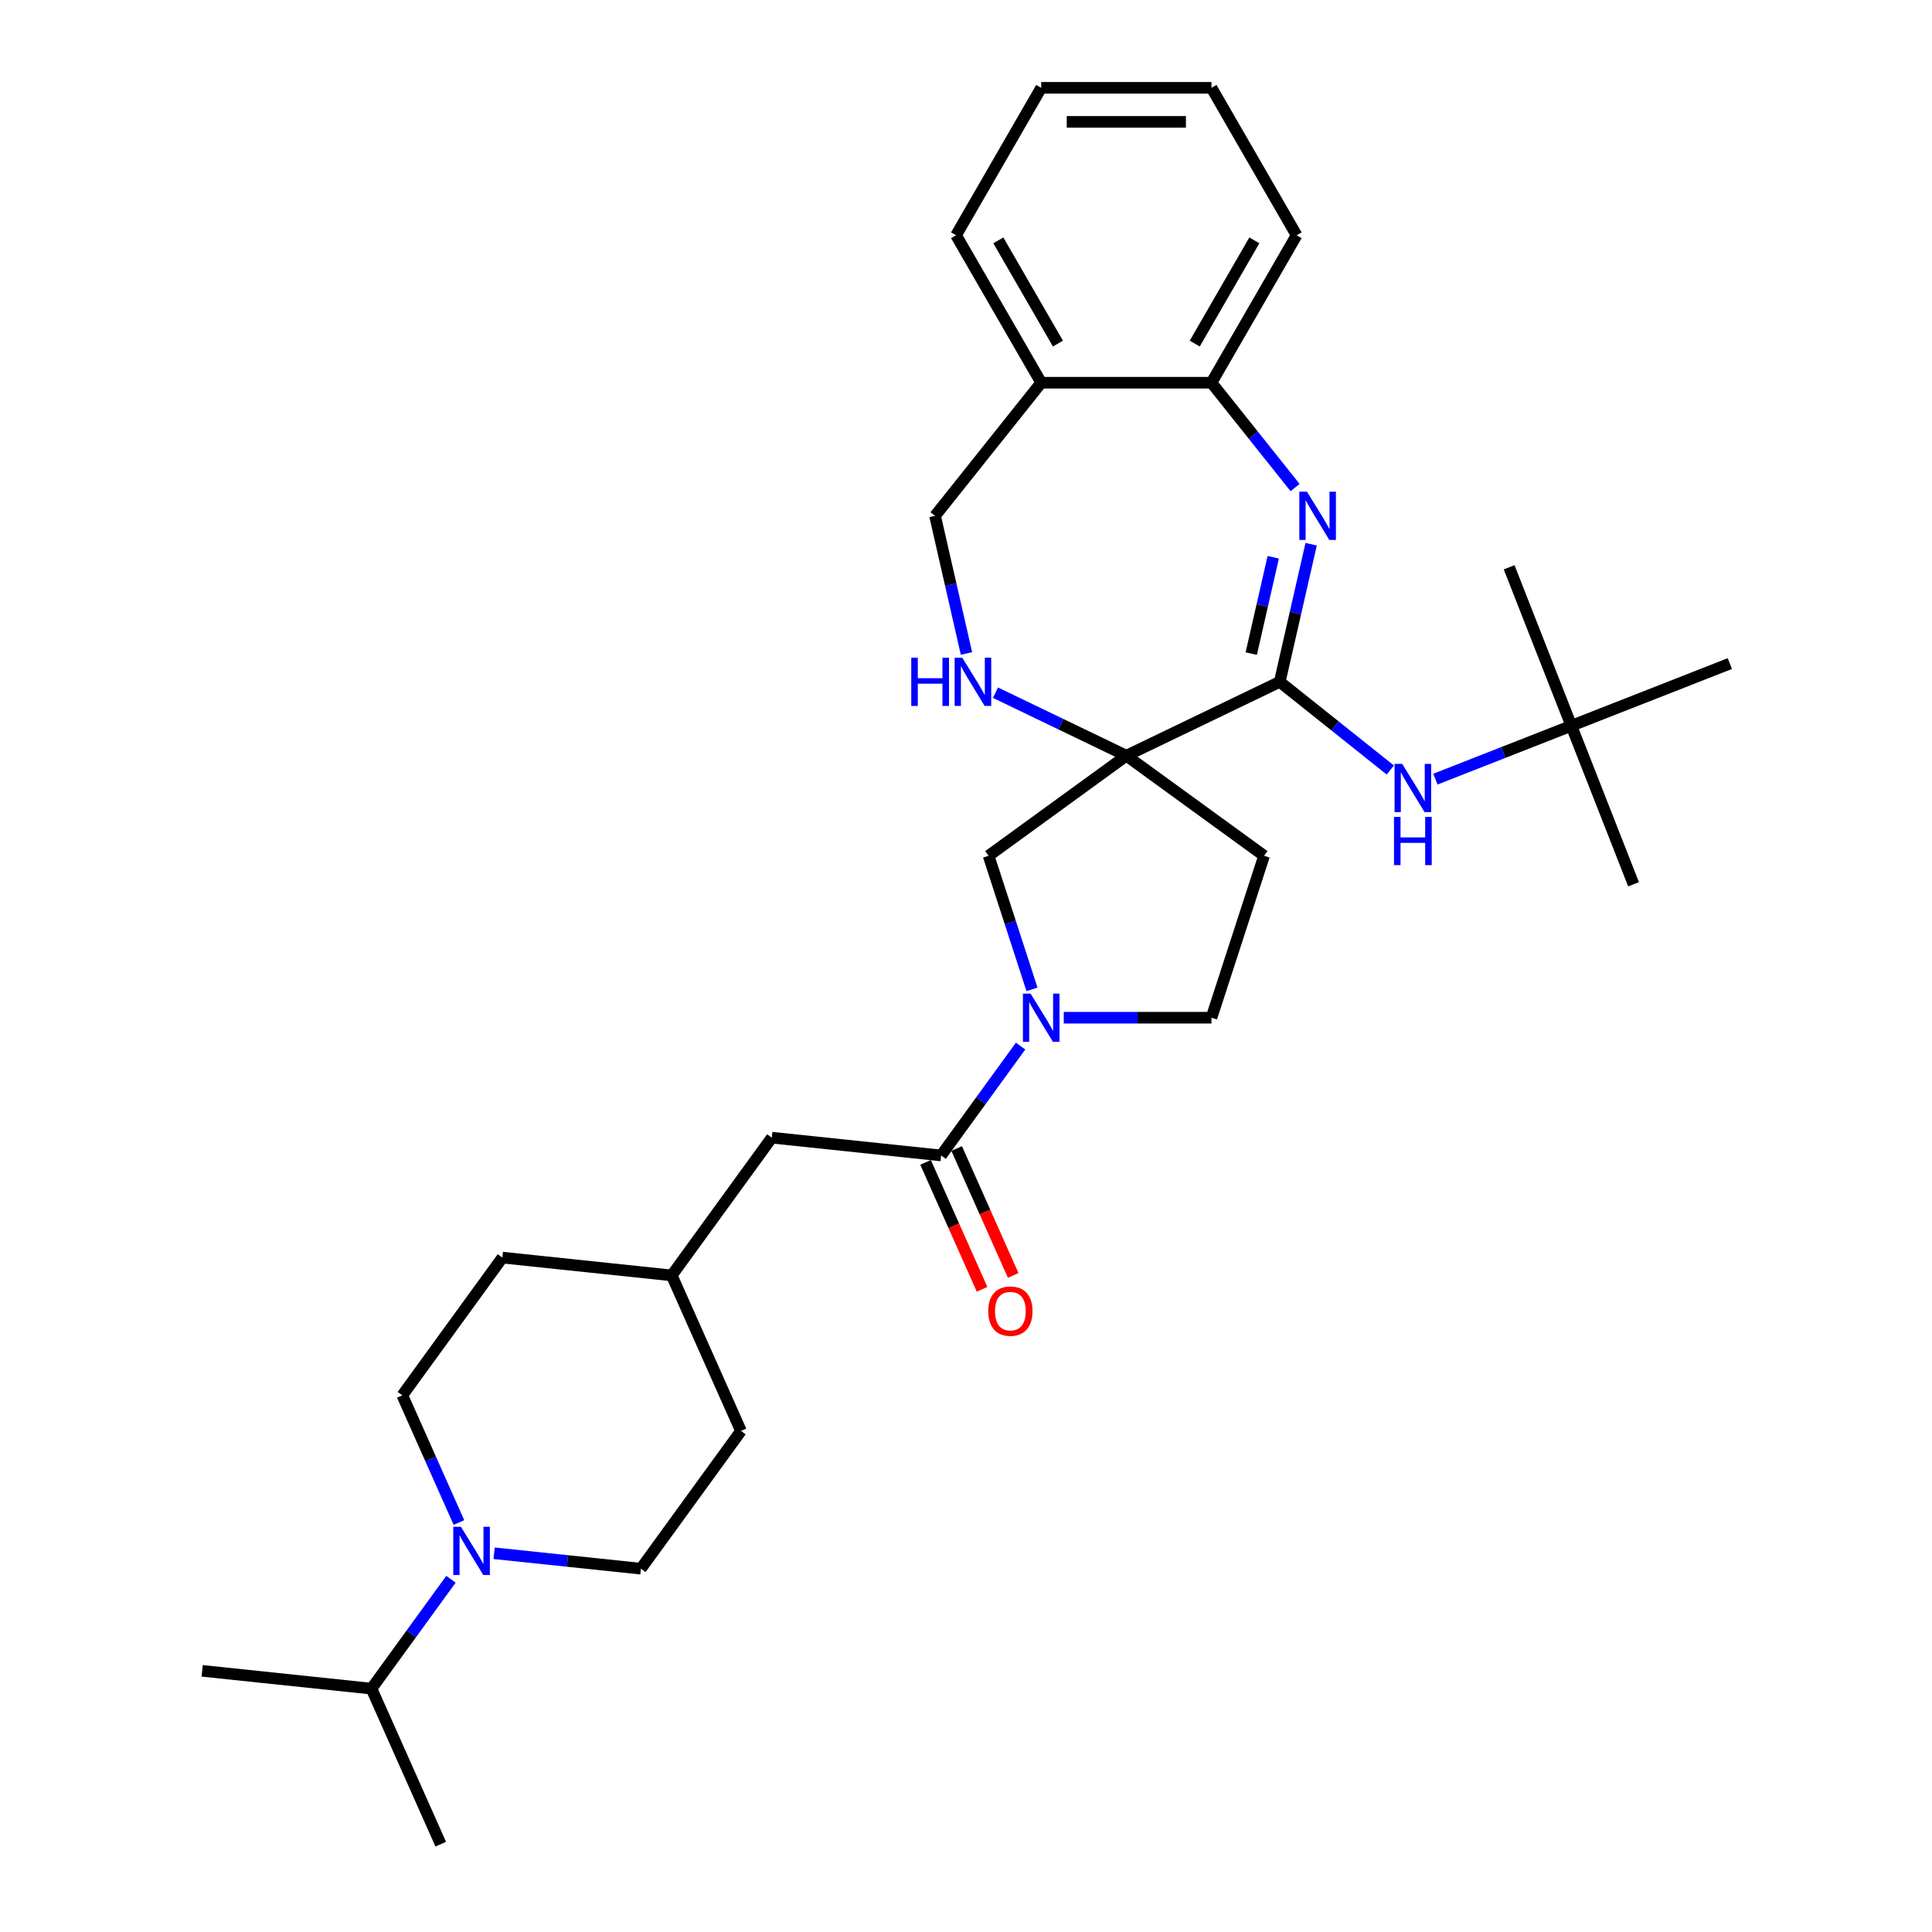 <?xml version='1.0' encoding='iso-8859-1'?>
<svg version='1.1' baseProfile='full'
              xmlns='http://www.w3.org/2000/svg'
                      xmlns:rdkit='http://www.rdkit.org/xml'
                      xmlns:xlink='http://www.w3.org/1999/xlink'
                  xml:space='preserve'
width='1000px' height='1000px' viewBox='0 0 1000 1000'>
<!-- END OF HEADER -->
<rect style='opacity:1.0;fill:#FFFFFF;stroke:none' width='1000' height='1000' x='0' y='0'> </rect>
<path class='bond-0' d='M 582.991,391.152 L 662.391,352.915' style='fill:none;fill-rule:evenodd;stroke:#000000;stroke-width:6px;stroke-linecap:butt;stroke-linejoin:miter;stroke-opacity:1' />
<path class='bond-3' d='M 582.991,391.152 L 549.125,374.843' style='fill:none;fill-rule:evenodd;stroke:#000000;stroke-width:6px;stroke-linecap:butt;stroke-linejoin:miter;stroke-opacity:1' />
<path class='bond-3' d='M 549.125,374.843 L 515.259,358.534' style='fill:none;fill-rule:evenodd;stroke:#0000FF;stroke-width:6px;stroke-linecap:butt;stroke-linejoin:miter;stroke-opacity:1' />
<path class='bond-5' d='M 582.991,391.152 L 511.694,442.952' style='fill:none;fill-rule:evenodd;stroke:#000000;stroke-width:6px;stroke-linecap:butt;stroke-linejoin:miter;stroke-opacity:1' />
<path class='bond-9' d='M 582.991,391.152 L 654.287,442.952' style='fill:none;fill-rule:evenodd;stroke:#000000;stroke-width:6px;stroke-linecap:butt;stroke-linejoin:miter;stroke-opacity:1' />
<path class='bond-1' d='M 662.391,352.915 L 670.52,317.297' style='fill:none;fill-rule:evenodd;stroke:#000000;stroke-width:6px;stroke-linecap:butt;stroke-linejoin:miter;stroke-opacity:1' />
<path class='bond-1' d='M 670.52,317.297 L 678.65,281.679' style='fill:none;fill-rule:evenodd;stroke:#0000FF;stroke-width:6px;stroke-linecap:butt;stroke-linejoin:miter;stroke-opacity:1' />
<path class='bond-1' d='M 647.646,338.307 L 653.337,313.375' style='fill:none;fill-rule:evenodd;stroke:#000000;stroke-width:6px;stroke-linecap:butt;stroke-linejoin:miter;stroke-opacity:1' />
<path class='bond-1' d='M 653.337,313.375 L 659.027,288.442' style='fill:none;fill-rule:evenodd;stroke:#0000FF;stroke-width:6px;stroke-linecap:butt;stroke-linejoin:miter;stroke-opacity:1' />
<path class='bond-7' d='M 662.391,352.915 L 691.007,375.735' style='fill:none;fill-rule:evenodd;stroke:#000000;stroke-width:6px;stroke-linecap:butt;stroke-linejoin:miter;stroke-opacity:1' />
<path class='bond-7' d='M 691.007,375.735 L 719.623,398.556' style='fill:none;fill-rule:evenodd;stroke:#0000FF;stroke-width:6px;stroke-linecap:butt;stroke-linejoin:miter;stroke-opacity:1' />
<path class='bond-8' d='M 670.333,252.365 L 648.694,225.231' style='fill:none;fill-rule:evenodd;stroke:#0000FF;stroke-width:6px;stroke-linecap:butt;stroke-linejoin:miter;stroke-opacity:1' />
<path class='bond-8' d='M 648.694,225.231 L 627.054,198.096' style='fill:none;fill-rule:evenodd;stroke:#000000;stroke-width:6px;stroke-linecap:butt;stroke-linejoin:miter;stroke-opacity:1' />
<path class='bond-2' d='M 534.156,512.084 L 522.925,477.518' style='fill:none;fill-rule:evenodd;stroke:#0000FF;stroke-width:6px;stroke-linecap:butt;stroke-linejoin:miter;stroke-opacity:1' />
<path class='bond-2' d='M 522.925,477.518 L 511.694,442.952' style='fill:none;fill-rule:evenodd;stroke:#000000;stroke-width:6px;stroke-linecap:butt;stroke-linejoin:miter;stroke-opacity:1' />
<path class='bond-4' d='M 528.26,541.448 L 507.693,569.755' style='fill:none;fill-rule:evenodd;stroke:#0000FF;stroke-width:6px;stroke-linecap:butt;stroke-linejoin:miter;stroke-opacity:1' />
<path class='bond-4' d='M 507.693,569.755 L 487.127,598.062' style='fill:none;fill-rule:evenodd;stroke:#000000;stroke-width:6px;stroke-linecap:butt;stroke-linejoin:miter;stroke-opacity:1' />
<path class='bond-31' d='M 550.595,526.766 L 588.825,526.766' style='fill:none;fill-rule:evenodd;stroke:#0000FF;stroke-width:6px;stroke-linecap:butt;stroke-linejoin:miter;stroke-opacity:1' />
<path class='bond-31' d='M 588.825,526.766 L 627.054,526.766' style='fill:none;fill-rule:evenodd;stroke:#000000;stroke-width:6px;stroke-linecap:butt;stroke-linejoin:miter;stroke-opacity:1' />
<path class='bond-12' d='M 500.239,338.232 L 492.11,302.615' style='fill:none;fill-rule:evenodd;stroke:#0000FF;stroke-width:6px;stroke-linecap:butt;stroke-linejoin:miter;stroke-opacity:1' />
<path class='bond-12' d='M 492.11,302.615 L 483.98,266.997' style='fill:none;fill-rule:evenodd;stroke:#000000;stroke-width:6px;stroke-linecap:butt;stroke-linejoin:miter;stroke-opacity:1' />
<path class='bond-13' d='M 487.127,598.062 L 399.482,588.851' style='fill:none;fill-rule:evenodd;stroke:#000000;stroke-width:6px;stroke-linecap:butt;stroke-linejoin:miter;stroke-opacity:1' />
<path class='bond-14' d='M 479.076,601.647 L 493.699,634.49' style='fill:none;fill-rule:evenodd;stroke:#000000;stroke-width:6px;stroke-linecap:butt;stroke-linejoin:miter;stroke-opacity:1' />
<path class='bond-14' d='M 493.699,634.49 L 508.321,667.332' style='fill:none;fill-rule:evenodd;stroke:#FF0000;stroke-width:6px;stroke-linecap:butt;stroke-linejoin:miter;stroke-opacity:1' />
<path class='bond-14' d='M 495.178,594.478 L 509.8,627.321' style='fill:none;fill-rule:evenodd;stroke:#000000;stroke-width:6px;stroke-linecap:butt;stroke-linejoin:miter;stroke-opacity:1' />
<path class='bond-14' d='M 509.8,627.321 L 524.423,660.163' style='fill:none;fill-rule:evenodd;stroke:#FF0000;stroke-width:6px;stroke-linecap:butt;stroke-linejoin:miter;stroke-opacity:1' />
<path class='bond-6' d='M 237.545,788.058 L 222.891,755.145' style='fill:none;fill-rule:evenodd;stroke:#0000FF;stroke-width:6px;stroke-linecap:butt;stroke-linejoin:miter;stroke-opacity:1' />
<path class='bond-6' d='M 222.891,755.145 L 208.237,722.232' style='fill:none;fill-rule:evenodd;stroke:#000000;stroke-width:6px;stroke-linecap:butt;stroke-linejoin:miter;stroke-opacity:1' />
<path class='bond-18' d='M 233.415,817.422 L 212.849,845.73' style='fill:none;fill-rule:evenodd;stroke:#0000FF;stroke-width:6px;stroke-linecap:butt;stroke-linejoin:miter;stroke-opacity:1' />
<path class='bond-18' d='M 212.849,845.73 L 192.282,874.037' style='fill:none;fill-rule:evenodd;stroke:#000000;stroke-width:6px;stroke-linecap:butt;stroke-linejoin:miter;stroke-opacity:1' />
<path class='bond-34' d='M 255.75,803.967 L 293.738,807.96' style='fill:none;fill-rule:evenodd;stroke:#0000FF;stroke-width:6px;stroke-linecap:butt;stroke-linejoin:miter;stroke-opacity:1' />
<path class='bond-34' d='M 293.738,807.96 L 331.727,811.952' style='fill:none;fill-rule:evenodd;stroke:#000000;stroke-width:6px;stroke-linecap:butt;stroke-linejoin:miter;stroke-opacity:1' />
<path class='bond-17' d='M 742.96,403.282 L 778.143,389.473' style='fill:none;fill-rule:evenodd;stroke:#0000FF;stroke-width:6px;stroke-linecap:butt;stroke-linejoin:miter;stroke-opacity:1' />
<path class='bond-17' d='M 778.143,389.473 L 813.327,375.665' style='fill:none;fill-rule:evenodd;stroke:#000000;stroke-width:6px;stroke-linecap:butt;stroke-linejoin:miter;stroke-opacity:1' />
<path class='bond-22' d='M 627.054,198.096 L 671.118,121.775' style='fill:none;fill-rule:evenodd;stroke:#000000;stroke-width:6px;stroke-linecap:butt;stroke-linejoin:miter;stroke-opacity:1' />
<path class='bond-22' d='M 618.4,177.835 L 649.244,124.411' style='fill:none;fill-rule:evenodd;stroke:#000000;stroke-width:6px;stroke-linecap:butt;stroke-linejoin:miter;stroke-opacity:1' />
<path class='bond-32' d='M 627.054,198.096 L 538.927,198.096' style='fill:none;fill-rule:evenodd;stroke:#000000;stroke-width:6px;stroke-linecap:butt;stroke-linejoin:miter;stroke-opacity:1' />
<path class='bond-11' d='M 654.287,442.952 L 627.054,526.766' style='fill:none;fill-rule:evenodd;stroke:#000000;stroke-width:6px;stroke-linecap:butt;stroke-linejoin:miter;stroke-opacity:1' />
<path class='bond-10' d='M 538.927,198.096 L 483.98,266.997' style='fill:none;fill-rule:evenodd;stroke:#000000;stroke-width:6px;stroke-linecap:butt;stroke-linejoin:miter;stroke-opacity:1' />
<path class='bond-23' d='M 538.927,198.096 L 494.863,121.775' style='fill:none;fill-rule:evenodd;stroke:#000000;stroke-width:6px;stroke-linecap:butt;stroke-linejoin:miter;stroke-opacity:1' />
<path class='bond-23' d='M 547.581,177.835 L 516.737,124.411' style='fill:none;fill-rule:evenodd;stroke:#000000;stroke-width:6px;stroke-linecap:butt;stroke-linejoin:miter;stroke-opacity:1' />
<path class='bond-19' d='M 399.482,588.851 L 347.682,660.147' style='fill:none;fill-rule:evenodd;stroke:#000000;stroke-width:6px;stroke-linecap:butt;stroke-linejoin:miter;stroke-opacity:1' />
<path class='bond-15' d='M 331.727,811.952 L 383.527,740.656' style='fill:none;fill-rule:evenodd;stroke:#000000;stroke-width:6px;stroke-linecap:butt;stroke-linejoin:miter;stroke-opacity:1' />
<path class='bond-16' d='M 208.237,722.232 L 260.037,650.935' style='fill:none;fill-rule:evenodd;stroke:#000000;stroke-width:6px;stroke-linecap:butt;stroke-linejoin:miter;stroke-opacity:1' />
<path class='bond-24' d='M 813.327,375.665 L 845.524,457.7' style='fill:none;fill-rule:evenodd;stroke:#000000;stroke-width:6px;stroke-linecap:butt;stroke-linejoin:miter;stroke-opacity:1' />
<path class='bond-25' d='M 813.327,375.665 L 781.13,293.629' style='fill:none;fill-rule:evenodd;stroke:#000000;stroke-width:6px;stroke-linecap:butt;stroke-linejoin:miter;stroke-opacity:1' />
<path class='bond-26' d='M 813.327,375.665 L 895.363,343.468' style='fill:none;fill-rule:evenodd;stroke:#000000;stroke-width:6px;stroke-linecap:butt;stroke-linejoin:miter;stroke-opacity:1' />
<path class='bond-27' d='M 192.282,874.037 L 104.637,864.825' style='fill:none;fill-rule:evenodd;stroke:#000000;stroke-width:6px;stroke-linecap:butt;stroke-linejoin:miter;stroke-opacity:1' />
<path class='bond-28' d='M 192.282,874.037 L 228.127,954.545' style='fill:none;fill-rule:evenodd;stroke:#000000;stroke-width:6px;stroke-linecap:butt;stroke-linejoin:miter;stroke-opacity:1' />
<path class='bond-20' d='M 347.682,660.147 L 383.527,740.656' style='fill:none;fill-rule:evenodd;stroke:#000000;stroke-width:6px;stroke-linecap:butt;stroke-linejoin:miter;stroke-opacity:1' />
<path class='bond-21' d='M 347.682,660.147 L 260.037,650.935' style='fill:none;fill-rule:evenodd;stroke:#000000;stroke-width:6px;stroke-linecap:butt;stroke-linejoin:miter;stroke-opacity:1' />
<path class='bond-30' d='M 671.118,121.775 L 627.054,45.455' style='fill:none;fill-rule:evenodd;stroke:#000000;stroke-width:6px;stroke-linecap:butt;stroke-linejoin:miter;stroke-opacity:1' />
<path class='bond-29' d='M 494.863,121.775 L 538.927,45.455' style='fill:none;fill-rule:evenodd;stroke:#000000;stroke-width:6px;stroke-linecap:butt;stroke-linejoin:miter;stroke-opacity:1' />
<path class='bond-33' d='M 538.927,45.455 L 627.054,45.455' style='fill:none;fill-rule:evenodd;stroke:#000000;stroke-width:6px;stroke-linecap:butt;stroke-linejoin:miter;stroke-opacity:1' />
<path class='bond-33' d='M 552.146,63.08 L 613.835,63.08' style='fill:none;fill-rule:evenodd;stroke:#000000;stroke-width:6px;stroke-linecap:butt;stroke-linejoin:miter;stroke-opacity:1' />
<path  class='atom-2' d='M 676.484 254.518
L 684.662 267.737
Q 685.473 269.041, 686.777 271.403
Q 688.082 273.765, 688.152 273.906
L 688.152 254.518
L 691.466 254.518
L 691.466 279.475
L 688.046 279.475
L 679.269 265.023
Q 678.247 263.33, 677.154 261.392
Q 676.096 259.453, 675.779 258.854
L 675.779 279.475
L 672.536 279.475
L 672.536 254.518
L 676.484 254.518
' fill='#0000FF'/>
<path  class='atom-3' d='M 533.41 514.287
L 541.588 527.506
Q 542.399 528.81, 543.703 531.172
Q 545.008 533.534, 545.078 533.675
L 545.078 514.287
L 548.392 514.287
L 548.392 539.245
L 544.972 539.245
L 536.195 524.792
Q 535.173 523.1, 534.08 521.161
Q 533.022 519.222, 532.705 518.623
L 532.705 539.245
L 529.462 539.245
L 529.462 514.287
L 533.41 514.287
' fill='#0000FF'/>
<path  class='atom-4' d='M 471.671 340.436
L 475.055 340.436
L 475.055 351.046
L 487.816 351.046
L 487.816 340.436
L 491.2 340.436
L 491.2 365.393
L 487.816 365.393
L 487.816 353.866
L 475.055 353.866
L 475.055 365.393
L 471.671 365.393
L 471.671 340.436
' fill='#0000FF'/>
<path  class='atom-4' d='M 498.074 340.436
L 506.252 353.655
Q 507.063 354.959, 508.367 357.321
Q 509.671 359.683, 509.742 359.824
L 509.742 340.436
L 513.055 340.436
L 513.055 365.393
L 509.636 365.393
L 500.859 350.94
Q 499.836 349.248, 498.743 347.31
Q 497.686 345.371, 497.369 344.772
L 497.369 365.393
L 494.126 365.393
L 494.126 340.436
L 498.074 340.436
' fill='#0000FF'/>
<path  class='atom-7' d='M 238.565 790.262
L 246.744 803.481
Q 247.554 804.785, 248.859 807.147
Q 250.163 809.509, 250.233 809.65
L 250.233 790.262
L 253.547 790.262
L 253.547 815.219
L 250.128 815.219
L 241.35 800.766
Q 240.328 799.074, 239.235 797.136
Q 238.178 795.197, 237.86 794.597
L 237.86 815.219
L 234.617 815.219
L 234.617 790.262
L 238.565 790.262
' fill='#0000FF'/>
<path  class='atom-8' d='M 725.775 395.382
L 733.953 408.601
Q 734.764 409.906, 736.068 412.267
Q 737.372 414.629, 737.443 414.77
L 737.443 395.382
L 740.756 395.382
L 740.756 420.34
L 737.337 420.34
L 728.56 405.887
Q 727.537 404.195, 726.445 402.256
Q 725.387 400.317, 725.07 399.718
L 725.07 420.34
L 721.827 420.34
L 721.827 395.382
L 725.775 395.382
' fill='#0000FF'/>
<path  class='atom-8' d='M 721.527 422.836
L 724.911 422.836
L 724.911 433.446
L 737.672 433.446
L 737.672 422.836
L 741.056 422.836
L 741.056 447.793
L 737.672 447.793
L 737.672 436.266
L 724.911 436.266
L 724.911 447.793
L 721.527 447.793
L 721.527 422.836
' fill='#0000FF'/>
<path  class='atom-15' d='M 511.515 678.641
Q 511.515 672.649, 514.476 669.3
Q 517.437 665.951, 522.972 665.951
Q 528.506 665.951, 531.467 669.3
Q 534.428 672.649, 534.428 678.641
Q 534.428 684.705, 531.432 688.159
Q 528.435 691.578, 522.972 691.578
Q 517.472 691.578, 514.476 688.159
Q 511.515 684.74, 511.515 678.641
M 522.972 688.758
Q 526.779 688.758, 528.823 686.22
Q 530.903 683.647, 530.903 678.641
Q 530.903 673.741, 528.823 671.274
Q 526.779 668.771, 522.972 668.771
Q 519.164 668.771, 517.085 671.239
Q 515.04 673.706, 515.04 678.641
Q 515.04 683.682, 517.085 686.22
Q 519.164 688.758, 522.972 688.758
' fill='#FF0000'/>
</svg>
